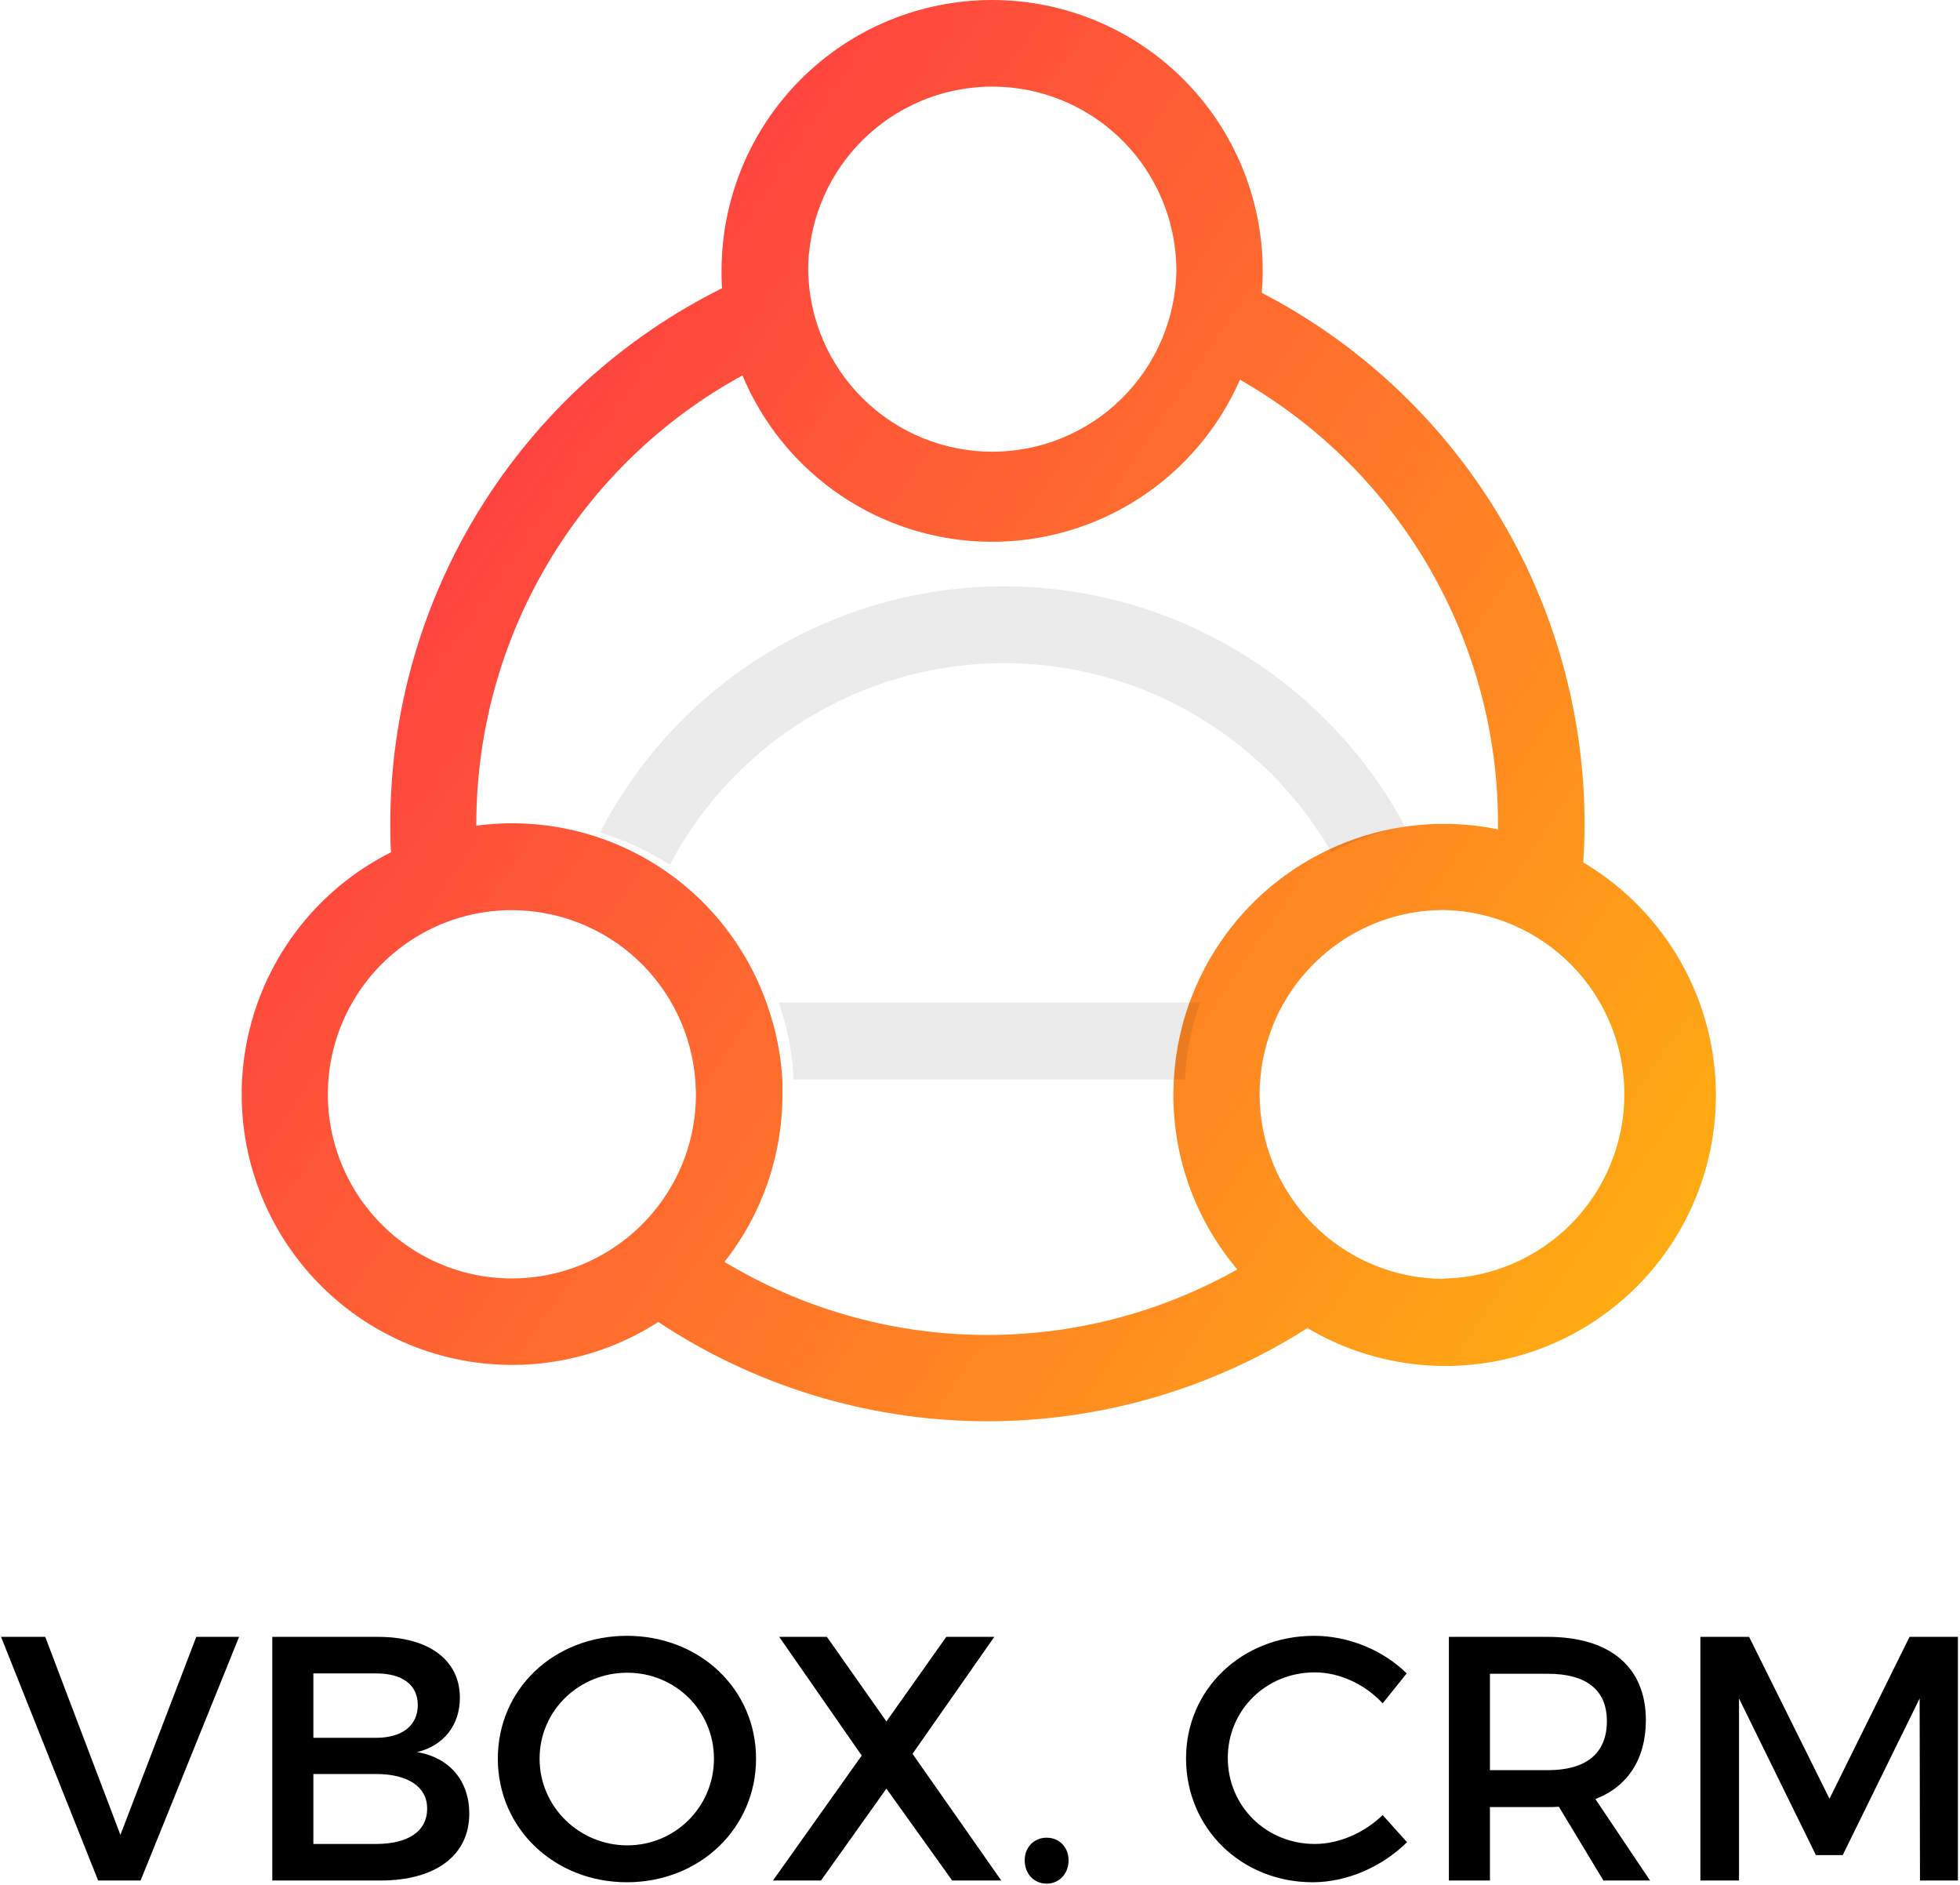 <svg width="811" height="780" viewBox="0 0 811 780" fill="none" xmlns="http://www.w3.org/2000/svg">
<path d="M655.112 356.849C655.459 351.516 655.641 346.146 655.66 340.74C655.619 295.411 643.143 250.963 619.591 212.242C596.039 173.52 562.316 142.012 522.097 121.151C522.344 118.137 522.481 115.096 522.481 112.027C522.481 82.316 510.685 53.821 489.689 32.812C468.692 11.803 440.215 0 410.521 0C380.828 0 352.351 11.803 331.354 32.812C310.358 53.821 298.562 82.316 298.562 112.027C298.562 114.438 298.562 116.849 298.809 119.233C257.596 139.721 222.911 171.306 198.654 210.436C174.396 249.567 161.528 294.692 161.495 340.74C161.495 344.712 161.495 348.685 161.796 352.603C148.207 359.412 136.146 368.92 126.35 380.547C116.553 392.173 109.226 405.675 104.816 420.228C100.405 434.781 99.004 450.08 100.696 465.193C102.389 480.306 107.14 494.915 114.661 508.13C122.181 521.345 132.313 532.889 144.439 542.057C156.564 551.226 170.429 557.826 185.188 561.457C199.946 565.088 215.29 565.672 230.281 563.175C245.273 560.678 259.599 555.151 272.387 546.931C312.126 573.281 358.645 587.542 406.315 587.989C453.985 588.437 500.764 575.051 540.99 549.452C566.515 564.606 597.011 568.993 625.769 561.648C654.526 554.303 679.19 535.828 694.335 510.287C709.479 484.747 713.864 454.232 706.523 425.457C699.183 396.682 680.719 372.003 655.194 356.849H655.112ZM334.759 104.794C336.573 85.806 345.437 68.188 359.601 55.42C373.764 42.652 392.197 35.662 411.26 35.831C430.323 36 448.629 43.314 462.565 56.331C476.501 69.347 485.052 87.119 486.53 106.137C486.667 108.11 486.776 110.082 486.776 112.082C486.398 132.05 478.205 151.072 463.958 165.06C449.712 179.047 430.549 186.883 410.59 186.883C390.631 186.883 371.468 179.047 357.221 165.06C342.975 151.072 334.782 132.05 334.404 112.082C334.378 109.631 334.478 107.18 334.705 104.74L334.759 104.794ZM270.744 500.959C262.92 510.532 252.885 518.056 241.505 522.881C230.126 527.705 217.743 529.686 205.427 528.651C193.112 527.617 181.233 523.598 170.816 516.943C160.4 510.287 151.759 501.194 145.64 490.449C139.521 479.705 136.108 467.631 135.695 455.272C135.282 442.912 137.882 430.637 143.271 419.508C148.659 408.379 156.674 398.729 166.623 391.392C176.572 384.055 188.156 379.252 200.376 377.397C204.145 376.823 207.953 376.539 211.766 376.548C231.05 376.556 249.614 383.881 263.714 397.044C277.815 410.207 286.403 428.23 287.747 447.479C287.747 449.233 287.966 450.986 287.966 452.767C287.982 470.343 281.894 487.378 270.744 500.959V500.959ZM511.966 525.178C479.479 543.477 442.723 552.829 405.445 552.28C368.168 551.731 331.703 541.302 299.767 522.055C315.322 502.347 323.774 477.962 323.752 452.849C323.752 451.068 323.752 449.315 323.752 447.561C323.226 436.648 321.085 425.874 317.4 415.589C308.939 391.273 292.343 370.629 270.419 357.149C248.496 343.67 222.592 338.183 197.09 341.616V340.63C197.167 302.701 207.428 265.49 226.802 232.889C246.175 200.289 273.948 173.496 307.215 155.315C315.665 175.553 329.867 192.863 348.059 205.099C366.251 217.336 387.632 223.959 409.551 224.149C431.47 224.339 452.963 218.086 471.363 206.166C489.764 194.247 504.263 177.184 513.062 157.096C545.479 175.576 572.433 202.309 591.188 234.581C609.942 266.854 619.83 303.517 619.846 340.849C619.846 341.616 619.846 342.356 619.846 343.123C605.519 340.186 590.755 340.093 576.393 342.849C565.762 344.873 555.486 348.445 545.891 353.452C528.489 362.488 513.765 375.94 503.193 392.461C492.621 408.982 486.573 427.993 485.654 447.589C485.654 449.342 485.517 451.096 485.517 452.877C485.477 479.354 494.853 504.983 511.966 525.178V525.178ZM597.394 529.096C577.193 529.067 557.828 521.024 543.544 506.732C529.26 492.439 521.223 473.062 521.194 452.849C521.194 451.068 521.194 449.315 521.413 447.561C522.149 436.338 525.366 425.418 530.832 415.589C537.74 403.285 547.893 393.116 560.184 386.192C569.539 380.951 579.897 377.748 590.576 376.794C592.821 376.603 595.067 376.493 597.366 376.493C617.322 376.872 636.333 385.07 650.312 399.325C664.291 413.58 672.122 432.754 672.122 452.726C672.122 472.697 664.291 491.872 650.312 506.127C636.333 520.382 617.322 528.58 597.366 528.959L597.394 529.096Z" fill="url(#paint0_linear)"/>
<path d="M58.176 778L98.928 677.2H81.216L49.824 759.136L18.72 677.2H0.432L40.608 778H58.176Z" fill="black"/>
<path d="M112.67 677.2V778H157.454C180.206 778 194.174 767.632 194.174 750.352C194.174 736.816 186.11 727.168 172.574 724.864C183.518 722.272 190.286 713.776 190.286 702.4C190.286 686.704 177.326 677.2 156.446 677.2H112.67ZM129.662 692.32H155.582C166.382 692.32 172.862 696.928 172.862 705.424C172.862 713.92 166.382 718.96 155.582 718.96H129.662V692.32ZM129.662 733.936H155.582C168.83 733.936 176.75 739.264 176.75 748.192C176.75 757.696 168.83 762.88 155.582 762.88H129.662V733.936Z" fill="black"/>
<path d="M259.413 676.768C229.317 676.768 205.989 698.656 205.989 727.6C205.989 756.4 229.317 778.72 259.413 778.72C289.509 778.72 312.837 756.4 312.837 727.6C312.837 698.8 289.509 676.768 259.413 676.768ZM259.557 692.032C279.285 692.032 295.413 707.584 295.413 727.6C295.413 747.616 279.285 763.456 259.557 763.456C239.829 763.456 223.269 747.616 223.269 727.6C223.269 707.584 239.685 692.032 259.557 692.032Z" fill="black"/>
<path d="M377.576 725.584L411.416 677.2H391.544L366.776 712.192L342.152 677.2H322.424L356.552 726.304L319.832 778H339.704L366.776 739.984L393.992 778H414.296L377.576 725.584Z" fill="black"/>
<path d="M433.071 760.288C427.887 760.288 423.999 764.176 423.999 769.648C423.999 775.264 427.887 779.296 433.071 779.296C438.255 779.296 442.143 775.264 442.143 769.648C442.143 764.176 438.255 760.288 433.071 760.288Z" fill="black"/>
<path d="M543.747 676.768C513.939 676.768 490.755 698.8 490.755 727.456C490.755 756.4 513.651 778.72 543.171 778.72C557.427 778.72 571.971 772.24 582.195 762.16L572.115 750.928C564.483 758.272 554.115 762.88 544.035 762.88C523.875 762.88 508.035 747.184 508.035 727.312C508.035 707.44 523.875 691.888 544.035 691.888C554.259 691.888 564.771 696.784 572.115 704.704L582.051 692.32C572.259 682.672 558.003 676.768 543.747 676.768Z" fill="black"/>
<path d="M663.449 778H682.745L660.137 744.304C673.529 739.12 681.017 727.744 681.017 711.616C681.017 689.728 666.185 677.2 640.409 677.2H599.513V778H616.505V747.616H640.409C641.993 747.616 643.577 747.616 645.017 747.472L663.449 778ZM616.505 732.352V692.464H640.409C655.961 692.464 664.889 698.8 664.889 712.048C664.889 725.728 655.961 732.352 640.409 732.352H616.505Z" fill="black"/>
<path d="M810.136 778V677.2H790.12L757 744.16L723.736 677.2H703.576V778H719.56V702.688L751.384 767.488H762.472L794.296 702.688L794.44 778H810.136Z" fill="black"/>
<g opacity="0.28">
<path opacity="0.28" d="M415.466 242.563C380.921 242.592 347.049 252.116 317.553 270.094C288.057 288.071 264.072 313.809 248.22 344.495C258.452 347.521 268.199 351.993 277.167 357.773C290.201 333.048 309.628 312.269 333.426 297.602C357.223 282.936 384.519 274.918 412.47 274.384C440.421 273.849 468.004 280.819 492.344 294.566C516.685 308.313 536.893 328.334 550.862 352.544C560.458 347.54 570.737 343.971 581.37 341.948C565.287 311.935 541.365 286.843 512.151 269.342C482.937 251.841 449.523 242.586 415.466 242.563V242.563Z" fill="#040404"/>
<path opacity="0.28" d="M328.378 446.618H490.338C490.842 435.748 492.937 425.011 496.555 414.749H322.189C325.811 425.009 327.897 435.748 328.378 446.618Z" fill="#040404"/>
</g>
<defs>
<linearGradient id="paint0_linear" x1="-4.253" y1="-47.059" x2="881.949" y2="561.857" gradientUnits="userSpaceOnUse">
<stop stop-color="#FF0B58"/>
<stop offset="1" stop-color="#FFCD04"/>
</linearGradient>
</defs>
</svg>
